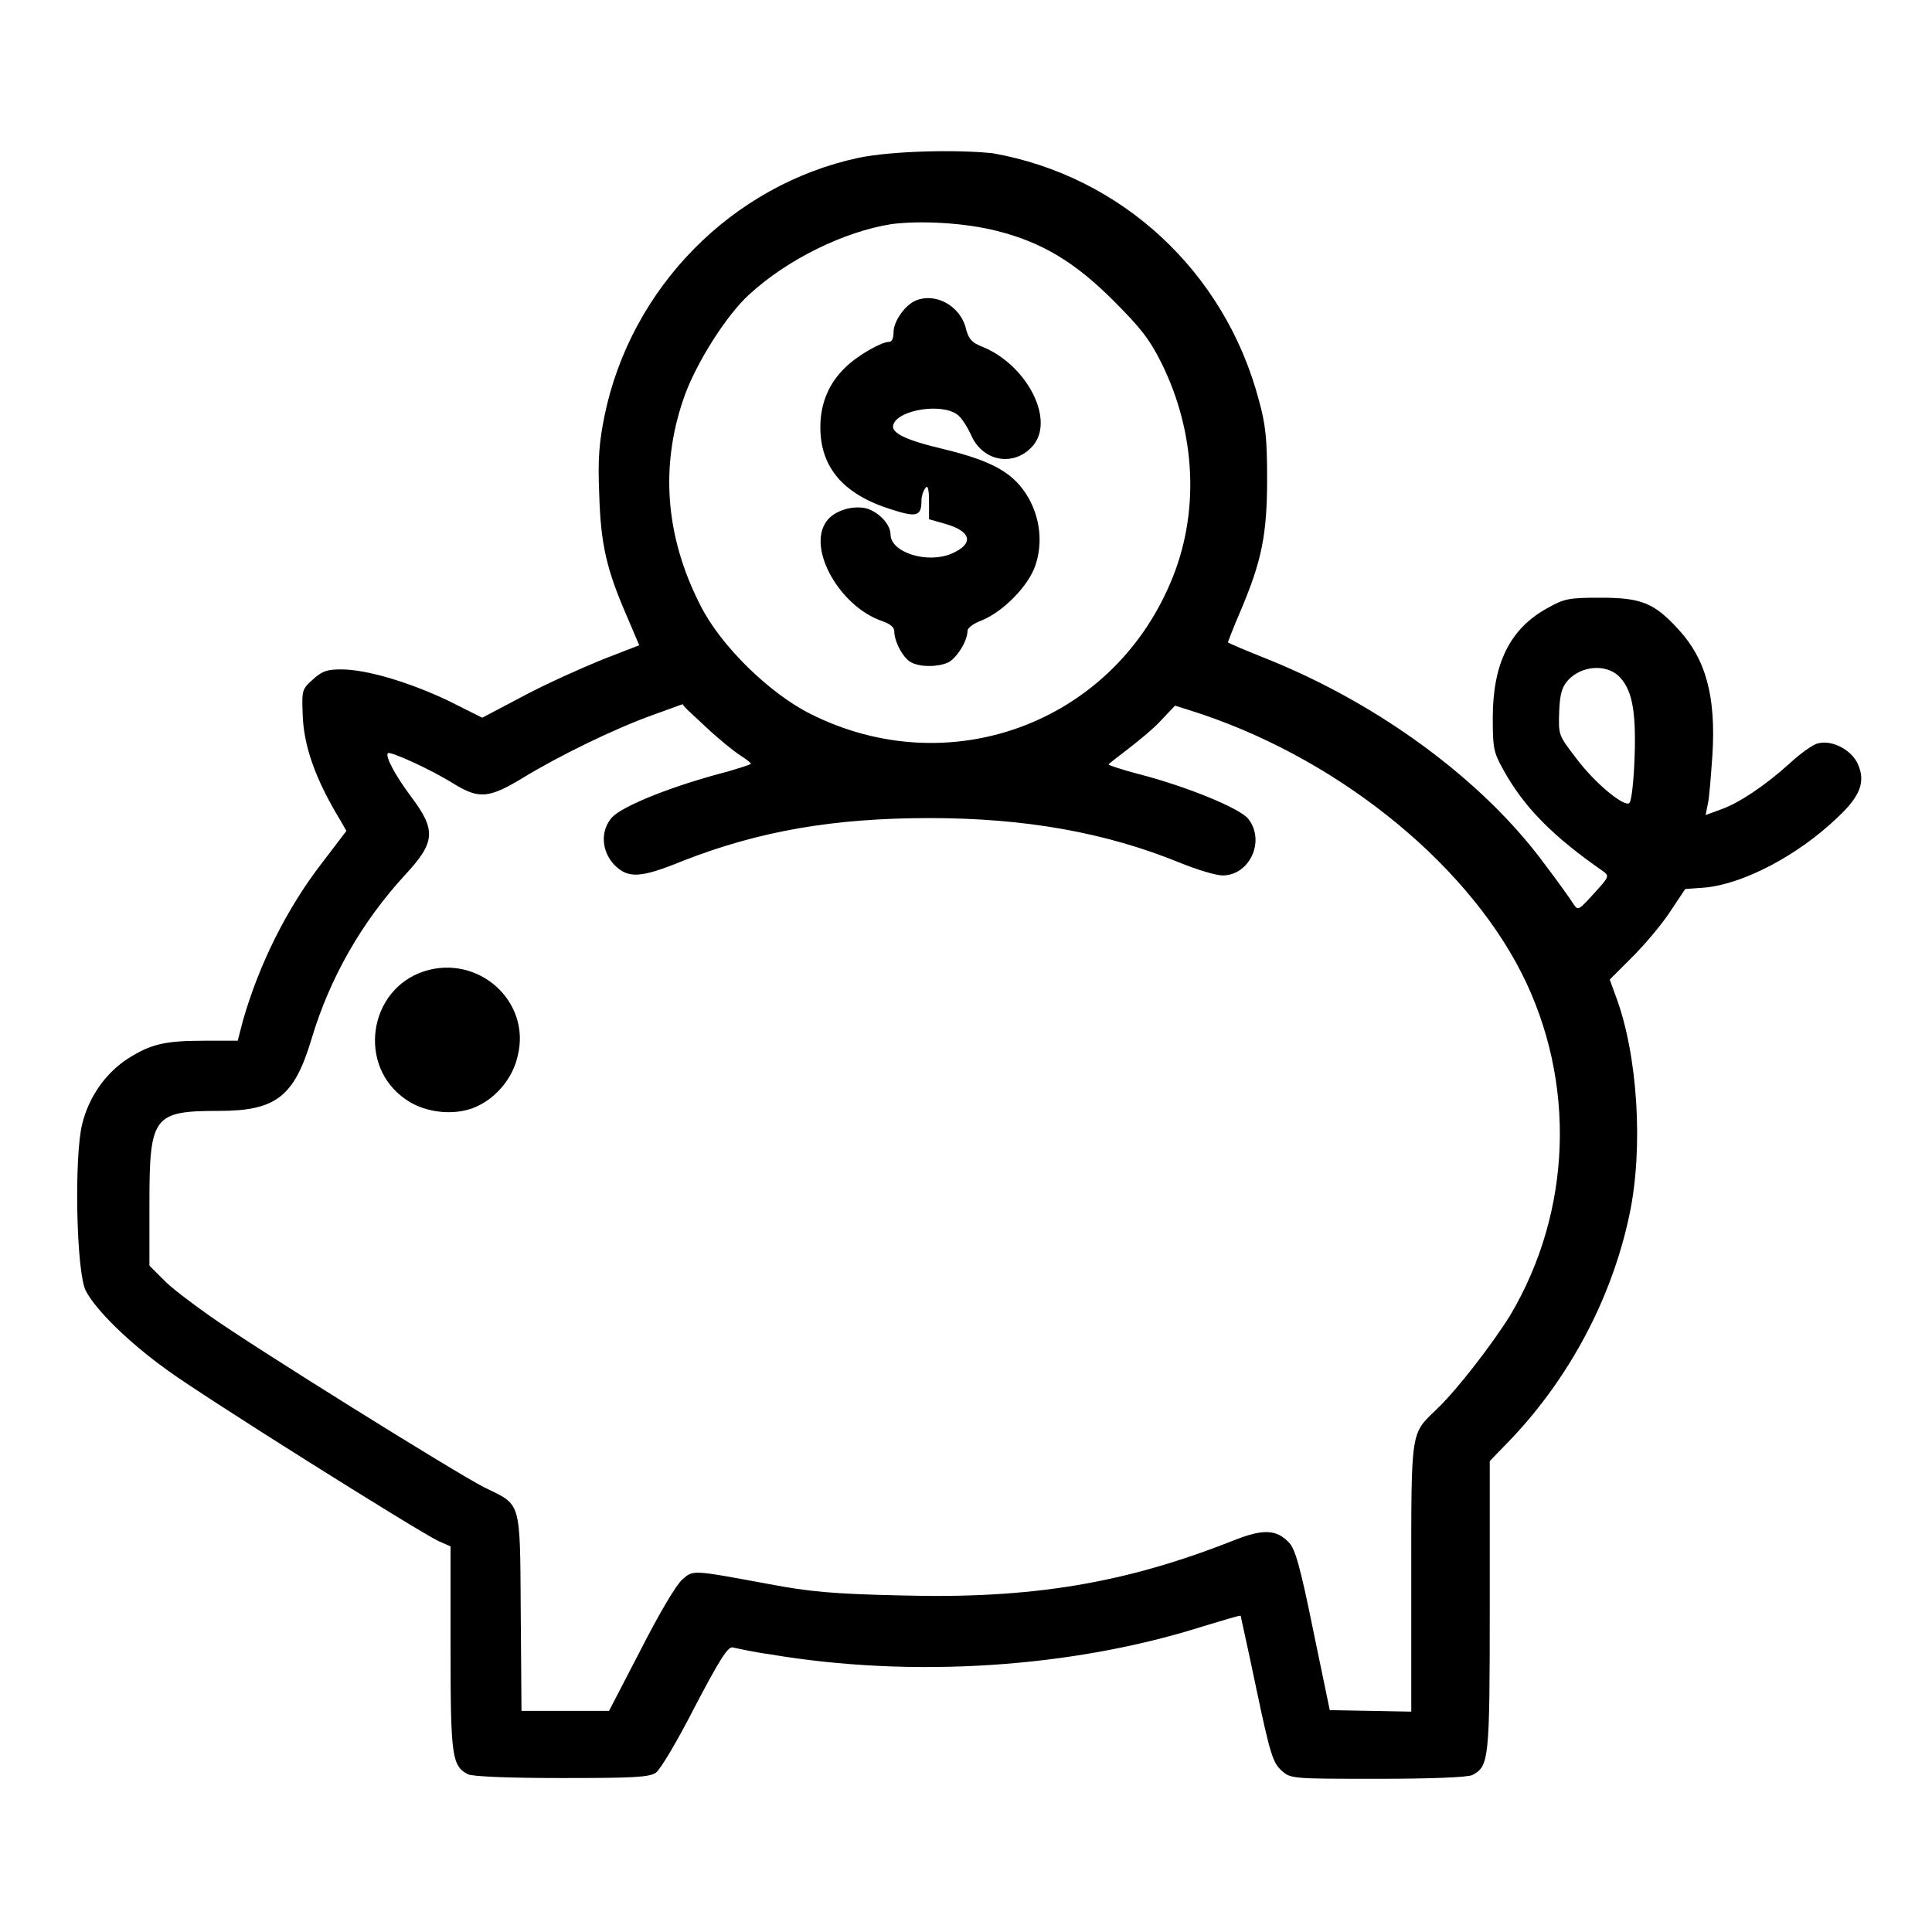 <?xml version="1.0" encoding="utf-8"?>
<!-- Svg Vector Icons : http://www.onlinewebfonts.com/icon -->
<!DOCTYPE svg PUBLIC "-//W3C//DTD SVG 1.1//EN" "http://www.w3.org/Graphics/SVG/1.1/DTD/svg11.dtd">
<svg version="1.1" xmlns="http://www.w3.org/2000/svg" xmlns:xlink="http://www.w3.org/1999/xlink" x="0px" y="0px" viewBox="0 0 256 256" enable-background="new 0 0 256 256" xml:space="preserve">
<g><g><g><path fill="#000000" d="M113.8,20.9C97,24.5,83.6,38.1,80.1,55.1c-0.7,3.5-0.9,5.6-0.7,10.4c0.2,6.7,1,10,3.6,16l1.7,4l-4.9,1.9c-2.7,1.1-7.4,3.2-10.4,4.8l-5.5,2.9l-4.6-2.3c-5.1-2.4-10.7-4.1-14.1-4.1c-1.8,0-2.5,0.2-3.7,1.3c-1.5,1.3-1.5,1.5-1.4,4.5c0.1,4.2,1.6,8.6,5,14.2l0.8,1.4l-3.2,4.2c-4.8,6.2-8.4,13.6-10.5,20.9l-0.7,2.7h-4.5c-5.3,0-7.1,0.5-10.1,2.4c-2.9,1.9-5.1,5-6,8.6c-1.1,4.3-0.8,19.9,0.5,22.2c1.4,2.6,5.7,6.8,10.7,10.4c4.6,3.4,33.1,21.3,36,22.7l1.6,0.7v13.5c0,14.4,0.2,15.6,2.3,16.7c0.6,0.3,5.4,0.5,12.4,0.5c9.5,0,11.6-0.1,12.5-0.7c0.6-0.4,2.9-4.3,5.2-8.8c3.3-6.3,4.4-8,5-7.8c0.5,0.1,2.7,0.6,4.9,0.9c18.9,3.2,40.1,1.8,57.4-3.7c2.7-0.8,4.9-1.5,5-1.4c0,0.1,1,4.5,2.1,9.8c1.8,8.6,2.2,9.7,3.3,10.7c1.2,1.1,1.4,1.1,12.8,1.1c7.1,0,11.9-0.2,12.5-0.5c2.2-1.2,2.3-1.9,2.3-22.4v-19.2l3-3.1c7.7-8.2,13.2-18.6,15.5-29.5c1.9-8.9,1.1-21.3-1.8-29l-0.8-2.2l3-3c1.6-1.6,3.9-4.3,5-6l2-3l2.7-0.2c5-0.5,12.2-4.2,17.5-9.3c3-2.8,3.7-4.7,2.7-7c-0.8-1.9-3.4-3.3-5.3-2.8c-0.6,0.1-2.3,1.3-3.7,2.6c-3.3,3-6.9,5.4-9.3,6.2l-1.9,0.7l0.3-1.5c0.2-0.8,0.4-3.7,0.6-6.4c0.5-7.9-0.9-12.8-4.5-16.7c-3.2-3.5-4.9-4.2-10.3-4.2c-4.2,0-4.8,0.1-7.1,1.4c-4.9,2.7-7.2,7.3-7.2,14.5c0,4,0.1,4.6,1.4,6.9c2.7,4.9,6.5,8.8,13.3,13.5c0.8,0.6,0.6,0.8-1.3,2.9c-2,2.2-2.1,2.3-2.7,1.4c-0.3-0.5-2-2.9-3.9-5.4c-8.2-11.1-21.9-21.1-36.5-27c-3-1.2-5.4-2.2-5.4-2.3c0,0,0.7-1.9,1.7-4.2c2.8-6.6,3.5-10.1,3.5-17.5c0-5.2-0.2-7.2-1.1-10.4c-4.5-17-18.2-29.7-35.3-32.7C126.6,19.8,118.3,20,113.8,20.9z M132.1,30.6c6,1.5,10.4,4.2,15.4,9.2c3.6,3.6,4.8,5.1,6.4,8.3c4.6,9.3,5.1,20,1.2,29.1c-7.9,18.7-29.4,26.6-47.7,17.4c-5.4-2.7-11.9-9-14.6-14.4c-4.7-9.2-5.4-18.7-2-28c1.6-4.3,5.5-10.5,8.5-13.2c5-4.6,12.5-8.3,18.8-9.3C121.9,29.2,127.8,29.5,132.1,30.6z M214.4,89.5c1.8,1.7,2.4,4.4,2.2,10.6c-0.1,3.2-0.4,6-0.7,6.3c-0.6,0.6-4.5-2.5-7.1-6c-2.3-3-2.3-3-2.2-6.1c0.1-2.5,0.4-3.3,1.2-4.2C209.6,88.2,212.7,88,214.4,89.5z M93.5,96.3c1.7,1.6,3.8,3.3,4.6,3.8c0.8,0.5,1.4,1,1.4,1.1c0,0.1-2.1,0.8-4.8,1.5c-6.5,1.8-12.3,4.2-13.6,5.6c-1.6,1.8-1.4,4.5,0.3,6.3c1.8,1.8,3.4,1.8,9-0.5c10.2-4,20.1-5.7,32.8-5.7c12.6,0,23.3,1.9,33.1,5.9c2.2,0.9,4.8,1.7,5.7,1.7c3.6,0,5.7-4.6,3.4-7.5c-1.1-1.4-8.2-4.3-14.4-5.9c-2.3-0.6-4.1-1.2-4.1-1.3c0-0.1,1.2-1,2.5-2c1.3-1,3.4-2.7,4.4-3.8l1.9-2l1.9,0.6c18.9,5.9,36.3,19.7,44,34.8c7.3,14.4,6.7,31.6-1.5,45.4c-2.3,3.7-6.9,9.7-9.6,12.3c-3.6,3.5-3.5,2.4-3.5,22.4v17.8l-5.4-0.1l-5.4-0.1l-2.2-10.6c-1.7-8.4-2.4-10.8-3.2-11.6c-1.7-1.8-3.5-1.8-7.3-0.3c-14.4,5.7-26.8,7.8-44.3,7.3c-8.9-0.2-12-0.5-17.3-1.5c-10.3-1.9-10-1.9-11.5-0.6c-0.8,0.7-3,4.4-5.5,9.3l-4.2,8.1H75h-5.9L69,213.6c-0.1-15,0.1-14.1-4.8-16.5c-3.6-1.8-30.9-18.8-36.5-22.8c-2.4-1.7-5.2-3.8-6.1-4.8l-1.8-1.8v-8.2c0-11.6,0.5-12.3,9.2-12.3c7.6,0,10-1.9,12.3-9.6c2.4-8,6.6-15.4,12.4-21.7c4-4.3,4.1-5.9,0.8-10.3c-2.1-2.8-3.5-5.4-3.1-5.8c0.3-0.3,5.8,2.2,8.8,4.1c3.3,2,4.6,1.9,9.2-0.9c4.6-2.8,11.9-6.4,17.2-8.3c2-0.7,3.8-1.4,3.9-1.4C90.3,93.4,91.8,94.7,93.5,96.3z"/><path fill="#000000" d="M121.4,39.8c-1.5,0.6-3,2.8-3,4.2c0,0.8-0.2,1.3-0.6,1.3c-1,0-4.2,1.8-5.8,3.4c-2.2,2.1-3.3,4.8-3.3,7.9c0,5.3,3,8.9,9.4,10.9c3.4,1.1,4,0.9,4-1.2c0-0.5,0.2-1.2,0.5-1.6c0.3-0.5,0.5,0,0.5,1.7v2.4l2.1,0.6c3.6,1,3.9,2.7,0.8,4c-3.2,1.3-8-0.2-8-2.6c0-1.4-1.8-3.2-3.5-3.5c-1.9-0.3-4.1,0.5-5,1.8c-2.6,3.6,1.8,11.3,7.4,13.2c1.1,0.4,1.6,0.8,1.6,1.4c0,1.3,1.2,3.6,2.3,4.1c1.2,0.6,3.4,0.6,4.8,0c1.2-0.6,2.6-2.9,2.6-4.2c0-0.4,0.8-1,1.9-1.4c2.9-1.2,6.2-4.6,7.1-7.3c1-3,0.6-6.2-0.9-8.9c-1.9-3.3-4.7-4.9-11.3-6.5c-5.1-1.2-7.1-2.2-6.6-3.3c0.7-1.9,6.3-2.8,8.4-1.3c0.6,0.4,1.4,1.7,1.9,2.8c1.6,3.6,5.9,4.2,8.3,1.2c2.7-3.5-1-10.5-6.7-12.9c-1.6-0.6-2-1.1-2.4-2.8C127,40.4,123.9,38.8,121.4,39.8z"/><path fill="#000000" d="M56.2,128.7c-7.4,2.4-8.9,12.6-2.4,17c2.7,1.9,6.9,2.2,9.6,0.8c2.5-1.2,4.6-3.8,5.2-6.6C70.4,132.7,63.4,126.4,56.2,128.7z"/></g></g></g>
</svg>